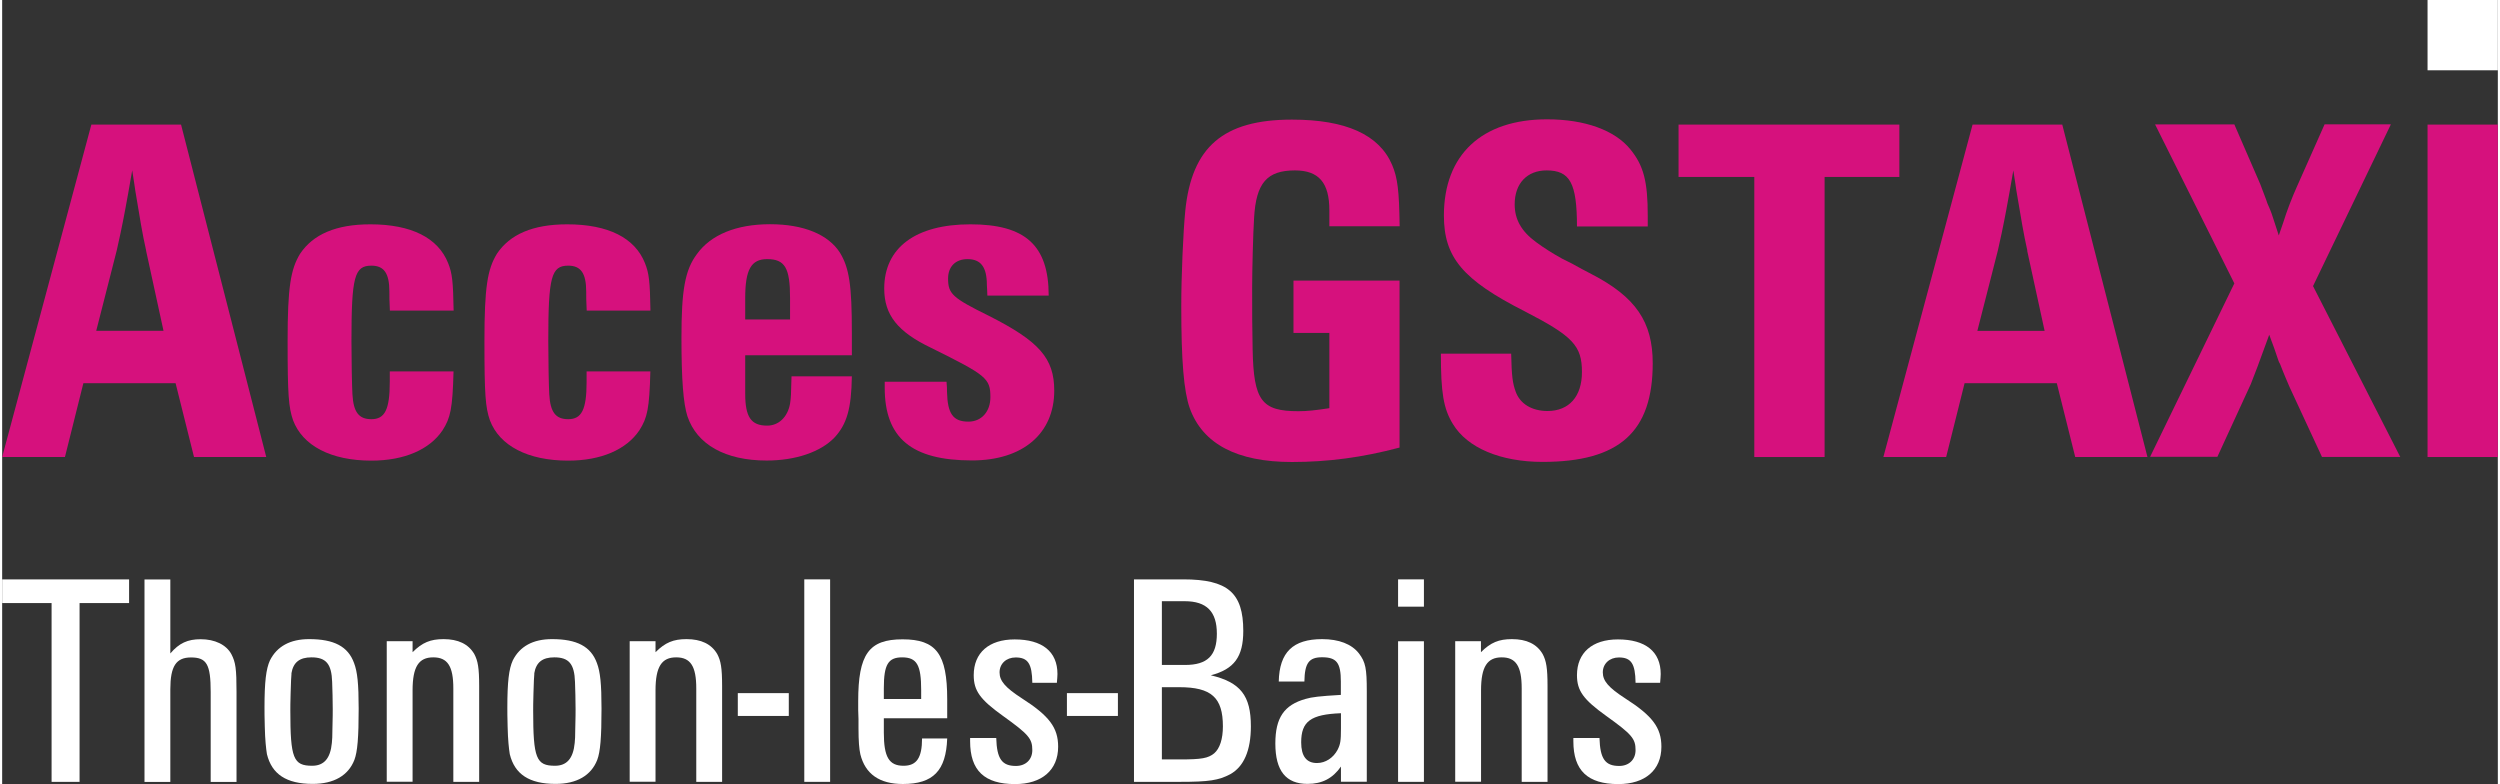 <?xml version="1.0" encoding="UTF-8"?>
<svg xmlns="http://www.w3.org/2000/svg" id="a" width="220" height="69" viewBox="0 0 256 80.43"><rect x="0" y="0" width="256" height="80.43" fill="#333333" stroke="none"/><g id="b"><path d="M13.02,59.43v2.43h-5.08v18.34h-2.87v-18.34H0v-2.43h13.02Z" fill="#fff"/><path d="M17.25,67.03c.9-1.06,1.78-1.46,3.11-1.46,1.46,0,2.62.56,3.15,1.53.44.84.53,1.5.53,3.89v9.22h-2.65v-9.22c0-2.83-.4-3.55-2.02-3.55-1.53,0-2.12.9-2.12,3.27v9.5h-2.65v-20.77h2.65v7.6h0Z" fill="#fff"/><path d="M36.1,68.02c.34.9.47,2.12.47,4.67,0,2.93-.12,4.42-.44,5.26-.62,1.59-2.09,2.46-4.27,2.46-2.71,0-4.2-1-4.7-3.05-.09-.56-.19-1.46-.22-2.8-.03-.93-.03-1.65-.03-1.96,0-2.65.16-3.99.56-4.86.72-1.43,2.06-2.18,4.02-2.18,2.55,0,3.99.75,4.61,2.46ZM29.68,69.08c-.03.28-.06.93-.09,2.02-.03.87-.03,1.53-.03,1.78,0,4.92.31,5.67,2.24,5.67,1.21,0,1.87-.75,2.02-2.34.03-.28.06-.69.06-1.56.03-.93.03-1.68.03-1.9,0-.75-.03-2.18-.06-2.8-.06-1.84-.62-2.52-2.12-2.52-1.21,0-1.87.5-2.06,1.65h.01Z" fill="#fff"/><path d="M42.1,65.78v1.12c1-1,1.84-1.34,3.18-1.34,1.49,0,2.55.5,3.15,1.53.37.69.5,1.43.5,3.27v9.84h-2.65v-9.59c0-2.27-.59-3.18-2.06-3.18s-2.12.93-2.12,3.39v9.37h-2.65v-14.42h2.65Z" fill="#fff"/><path d="M61.01,68.02c.34.9.47,2.12.47,4.67,0,2.93-.12,4.42-.44,5.26-.62,1.59-2.09,2.46-4.27,2.46-2.71,0-4.2-1-4.7-3.05-.09-.56-.19-1.46-.22-2.8-.03-.93-.03-1.65-.03-1.96,0-2.65.16-3.99.56-4.86.72-1.43,2.06-2.18,4.02-2.18,2.55,0,3.99.75,4.61,2.46ZM54.59,69.08c-.03.28-.06.93-.09,2.02-.03.87-.03,1.53-.03,1.78,0,4.92.31,5.67,2.24,5.67,1.21,0,1.87-.75,2.02-2.34.03-.28.06-.69.06-1.56.03-.93.03-1.68.03-1.9,0-.75-.03-2.18-.06-2.8-.06-1.84-.62-2.52-2.12-2.52-1.21,0-1.87.5-2.06,1.65h0Z" fill="#fff"/><path d="M67.02,65.78v1.12c1-1,1.84-1.34,3.18-1.34,1.49,0,2.55.5,3.15,1.53.37.69.5,1.43.5,3.27v9.84h-2.65v-9.59c0-2.27-.59-3.18-2.06-3.18s-2.12.93-2.12,3.39v9.37h-2.65v-14.42h2.65Z" fill="#fff"/><path d="M80.69,73.44h-5.23v-2.34h5.23v2.34Z" fill="#fff"/><path d="M84.93,80.2h-2.65v-20.77h2.65v20.77Z" fill="#fff"/><path d="M90.44,73.66v1.5c0,2.49.53,3.39,2.02,3.39,1.34,0,1.9-.81,1.9-2.8h2.58c-.12,3.3-1.43,4.67-4.55,4.67-2.4,0-3.86-1.03-4.36-3.05-.12-.56-.19-1.31-.19-2.71v-.9l-.03-.93v-.9c0-4.83,1.09-6.35,4.55-6.35s4.58,1.5,4.58,6.14v1.96h-6.51v-.02ZM94.27,70.79c0-2.58-.44-3.36-1.96-3.36-1.43,0-1.87.75-1.87,3.15v1.12h3.83v-.9h0Z" fill="#fff"/><path d="M105.67,70.02c-.03-1.93-.44-2.58-1.71-2.58-.97,0-1.65.65-1.65,1.53s.59,1.56,2.27,2.65c2.83,1.81,3.74,3.02,3.74,4.98,0,2.4-1.68,3.83-4.42,3.83-3.15,0-4.61-1.4-4.61-4.39v-.34h2.68c.06,2.15.59,2.87,2.02,2.87,1,0,1.68-.65,1.68-1.62,0-1.18-.37-1.62-3.02-3.52-2.34-1.68-2.99-2.58-2.99-4.17,0-2.3,1.56-3.67,4.2-3.67,2.83,0,4.39,1.25,4.39,3.55,0,.19-.03.56-.06.9h-2.52v-.02Z" fill="#fff"/><path d="M114.45,73.44h-5.23v-2.34h5.23v2.34Z" fill="#fff"/><path d="M121.14,59.43c4.58,0,6.17,1.37,6.17,5.29,0,2.65-.93,3.92-3.33,4.55,3.05.72,4.11,2.09,4.11,5.23,0,2.49-.72,4.14-2.12,4.92-1.18.62-2.15.78-5.2.78h-4.67v-20.77h5.05-.01ZM121.33,68.21c2.3,0,3.27-.96,3.27-3.21s-1.03-3.33-3.3-3.33h-2.34v6.54h2.37ZM120.83,77.9c2.21,0,2.87-.12,3.49-.62.59-.5.9-1.49.9-2.77,0-2.96-1.18-4.02-4.48-4.02h-1.78v7.41s1.87,0,1.87,0Z" fill="#fff"/><path d="M130.95,69.92c.06-3.02,1.46-4.36,4.45-4.36,1.71,0,3.02.5,3.77,1.46.69.9.81,1.56.81,3.89v9.28h-2.65v-1.56c-.84,1.21-1.93,1.78-3.43,1.78-2.21,0-3.3-1.34-3.3-4.14,0-2.65.9-3.96,3.11-4.58.65-.19,1.4-.28,3.61-.41v-1.37c0-1.93-.44-2.49-1.93-2.49-1.34,0-1.78.59-1.81,2.49h-2.65.02ZM137.33,73.16c-3.11.12-4.08.84-4.08,2.99,0,1.4.53,2.12,1.62,2.12.87,0,1.68-.53,2.12-1.37.28-.56.34-.9.34-2.18v-1.56h0Z" fill="#fff"/><path d="M145.84,62.23h-2.65v-2.8h2.65v2.8ZM145.84,80.2h-2.65v-14.42h2.65v14.42Z" fill="#fff"/><path d="M151.69,65.78v1.12c1-1,1.84-1.34,3.18-1.34,1.5,0,2.55.5,3.15,1.53.37.69.5,1.43.5,3.27v9.84h-2.65v-9.59c0-2.27-.59-3.18-2.05-3.18s-2.12.93-2.12,3.39v9.37h-2.65v-14.42h2.65,0Z" fill="#fff"/><path d="M167.55,70.02c-.03-1.93-.44-2.58-1.71-2.58-.97,0-1.65.65-1.65,1.53s.59,1.56,2.27,2.65c2.83,1.81,3.74,3.02,3.74,4.98,0,2.4-1.68,3.83-4.42,3.83-3.15,0-4.61-1.4-4.61-4.39v-.34h2.68c.06,2.15.59,2.87,2.02,2.87,1,0,1.68-.65,1.68-1.62,0-1.18-.37-1.62-3.02-3.52-2.34-1.68-2.99-2.58-2.99-4.17,0-2.3,1.56-3.67,4.2-3.67,2.83,0,4.39,1.25,4.39,3.55,0,.19-.03.56-.06.9h-2.52v-.02Z" fill="#fff"/><path d="M27.09,46.88h-7.41l-1.89-7.57h-9.46l-1.89,7.57H0L9.15,12.78h9.2l8.74,34.1ZM14.77,25.71c-.41-1.84-.61-3.12-1.12-6.19-.05-.36-.15-1.07-.31-2.05-.36,2.05-.51,2.96-.72,4.04-.26,1.43-.72,3.58-.87,4.19l-2.1,8.23h6.9l-1.79-8.23h.01Z" fill="#d6117d"/><path d="M39.77,31.85c-.05-.87-.05-1.53-.05-1.94,0-1.89-.56-2.66-1.84-2.66-1.74,0-2.05,1.12-2.05,7.72,0,1.89.05,4.6.1,5.47.1,1.84.66,2.56,1.94,2.56,1.38,0,1.89-.97,1.89-3.83v-1.07h6.54c-.1,3.83-.31,4.75-1.12,6.03-1.33,1.99-3.94,3.12-7.31,3.12-4.14,0-7.05-1.53-8.03-4.14-.46-1.33-.56-2.61-.56-8.13s.31-7.36,1.28-8.95c1.33-1.99,3.68-3.02,7.21-3.02,4.19,0,6.95,1.38,7.98,3.99.41,1.02.51,1.84.56,4.86h-6.54Z" fill="#d6117d"/><path d="M59.96,31.85c-.05-.87-.05-1.53-.05-1.94,0-1.89-.56-2.66-1.84-2.66-1.74,0-2.05,1.12-2.05,7.72,0,1.89.05,4.6.1,5.47.1,1.84.66,2.56,1.94,2.56,1.38,0,1.89-.97,1.89-3.83v-1.07h6.54c-.1,3.83-.31,4.75-1.12,6.03-1.33,1.99-3.94,3.12-7.31,3.12-4.14,0-7.05-1.53-8.03-4.14-.46-1.33-.56-2.61-.56-8.13s.31-7.36,1.28-8.95c1.33-1.99,3.68-3.02,7.21-3.02,4.19,0,6.95,1.38,7.98,3.99.41,1.02.51,1.84.56,4.86h-6.54,0Z" fill="#d6117d"/><path d="M76.22,36.45v3.94c0,2.4.61,3.27,2.25,3.27,1.18,0,2.1-.87,2.35-2.25.1-.72.1-.82.15-2.81h6.19c-.05,3.32-.51,4.91-1.79,6.29-1.43,1.48-3.99,2.35-6.95,2.35-4.24,0-7.16-1.64-8.13-4.55-.41-1.28-.61-3.68-.61-8.03,0-4.91.36-6.95,1.58-8.59,1.43-1.99,4.04-3.07,7.51-3.07s5.98,1.07,7.16,2.91c.97,1.58,1.23,3.37,1.23,8.23v2.3h-10.94ZM80.82,30.57c0-3.07-.51-3.99-2.35-3.99-1.64,0-2.25,1.07-2.25,3.99v2.2h4.6v-2.2Z" fill="#d6117d"/><path d="M101.06,30.31c0-.46-.05-.82-.05-1.07,0-1.84-.61-2.66-1.99-2.66-1.23,0-1.99.77-1.99,1.99,0,1.58.46,1.99,4.19,3.83,5.16,2.61,6.7,4.35,6.7,7.67,0,4.4-3.22,7.16-8.44,7.16-6.19,0-8.95-2.3-8.95-7.46v-.61h6.34c.05.46.05.82.05,1.02.05,2.25.61,3.07,2.2,3.07,1.33,0,2.25-1.02,2.25-2.51,0-1.94-.41-2.25-6.08-5.06-3.43-1.64-4.81-3.37-4.81-6.08,0-4.19,3.22-6.59,8.84-6.59s8.03,2.15,8.03,7.31h-6.29,0Z" fill="#d6117d"/><path d="M143.34,28.78v17.13c-3.83,1.02-7.36,1.48-11.04,1.48-5.62,0-9.15-1.84-10.48-5.52-.61-1.74-.87-4.81-.87-10.48,0-3.07.2-7.67.41-9.76.66-6.54,3.88-9.36,10.94-9.36,5.52,0,8.95,1.53,10.28,4.65.56,1.33.72,2.61.77,6.29h-7.21v-1.64c0-2.81-1.07-4.09-3.53-4.09-2.86,0-3.99,1.28-4.19,4.86-.1,1.53-.2,5.42-.2,7.16,0,2.45,0,4.14.05,6.34.1,5.27.92,6.34,4.7,6.34.92,0,1.79-.1,3.17-.31v-7.72h-3.68v-5.37h10.89-.01Z" fill="#d6117d"/><path d="M161.54,23.26c0-4.5-.72-5.78-3.12-5.78-1.99,0-3.27,1.33-3.27,3.48,0,1.53.67,2.76,2.2,3.88.82.61,1.74,1.18,2.66,1.69l1.02.51,1.02.56.97.51c4.55,2.35,6.29,4.91,6.29,9.15,0,7.05-3.43,10.12-11.3,10.12-4.29,0-7.72-1.43-9.2-3.89-.97-1.58-1.23-3.22-1.23-7.21h7.21c.05,2.35.15,3.02.46,3.89.46,1.28,1.69,1.99,3.27,1.99,2.2,0,3.53-1.48,3.53-3.99,0-2.71-.92-3.68-5.88-6.24-6.34-3.22-8.28-5.52-8.28-9.82,0-6.24,3.89-9.87,10.58-9.87,3.89,0,6.95,1.12,8.54,3.07,1.38,1.69,1.79,3.32,1.79,6.85v1.07h-7.26v.03Z" fill="#d6117d"/><path d="M194.61,18.15h-7.67v28.73h-7.21v-28.73h-7.77v-5.37h22.65v5.37h0Z" fill="#d6117d"/><path d="M220.06,46.88h-7.41l-1.89-7.57h-9.46l-1.89,7.57h-6.44l9.15-34.1h9.2l8.74,34.1h0ZM207.74,25.72c-.41-1.84-.61-3.12-1.13-6.19-.05-.36-.15-1.07-.31-2.05-.36,2.05-.51,2.96-.72,4.04-.26,1.43-.72,3.58-.87,4.19l-2.1,8.23h6.9l-1.79-8.23h.02Z" fill="#d6117d"/><path d="M237.04,29.34l8.95,17.53h-8.03l-3.32-7.16c-.15-.36-.56-1.28-.97-2.35-.2-.41,0,.15-.61-1.64-.1-.26-.26-.72-.51-1.38-1.07,2.97-1.53,4.14-1.89,5.06l-3.43,7.46h-6.9l8.64-17.79-8.13-16.31h8.13l2.66,6.13c.82,2.15.56,1.48.72,1.94.51,1.18.31.66,1.18,3.32.2-.56.36-1.02.46-1.33.36-1.18.92-2.61,1.38-3.63l2.86-6.44h6.8l-7.97,16.56-.02.03Z" fill="#d6117d"/><path d="M256,46.88h-7.21V12.78h7.21v34.1Z" fill="#d6117d"/><path d="M256,7.21h-7.21V0h7.21v7.21Z" fill="#fff"/></g></svg>
